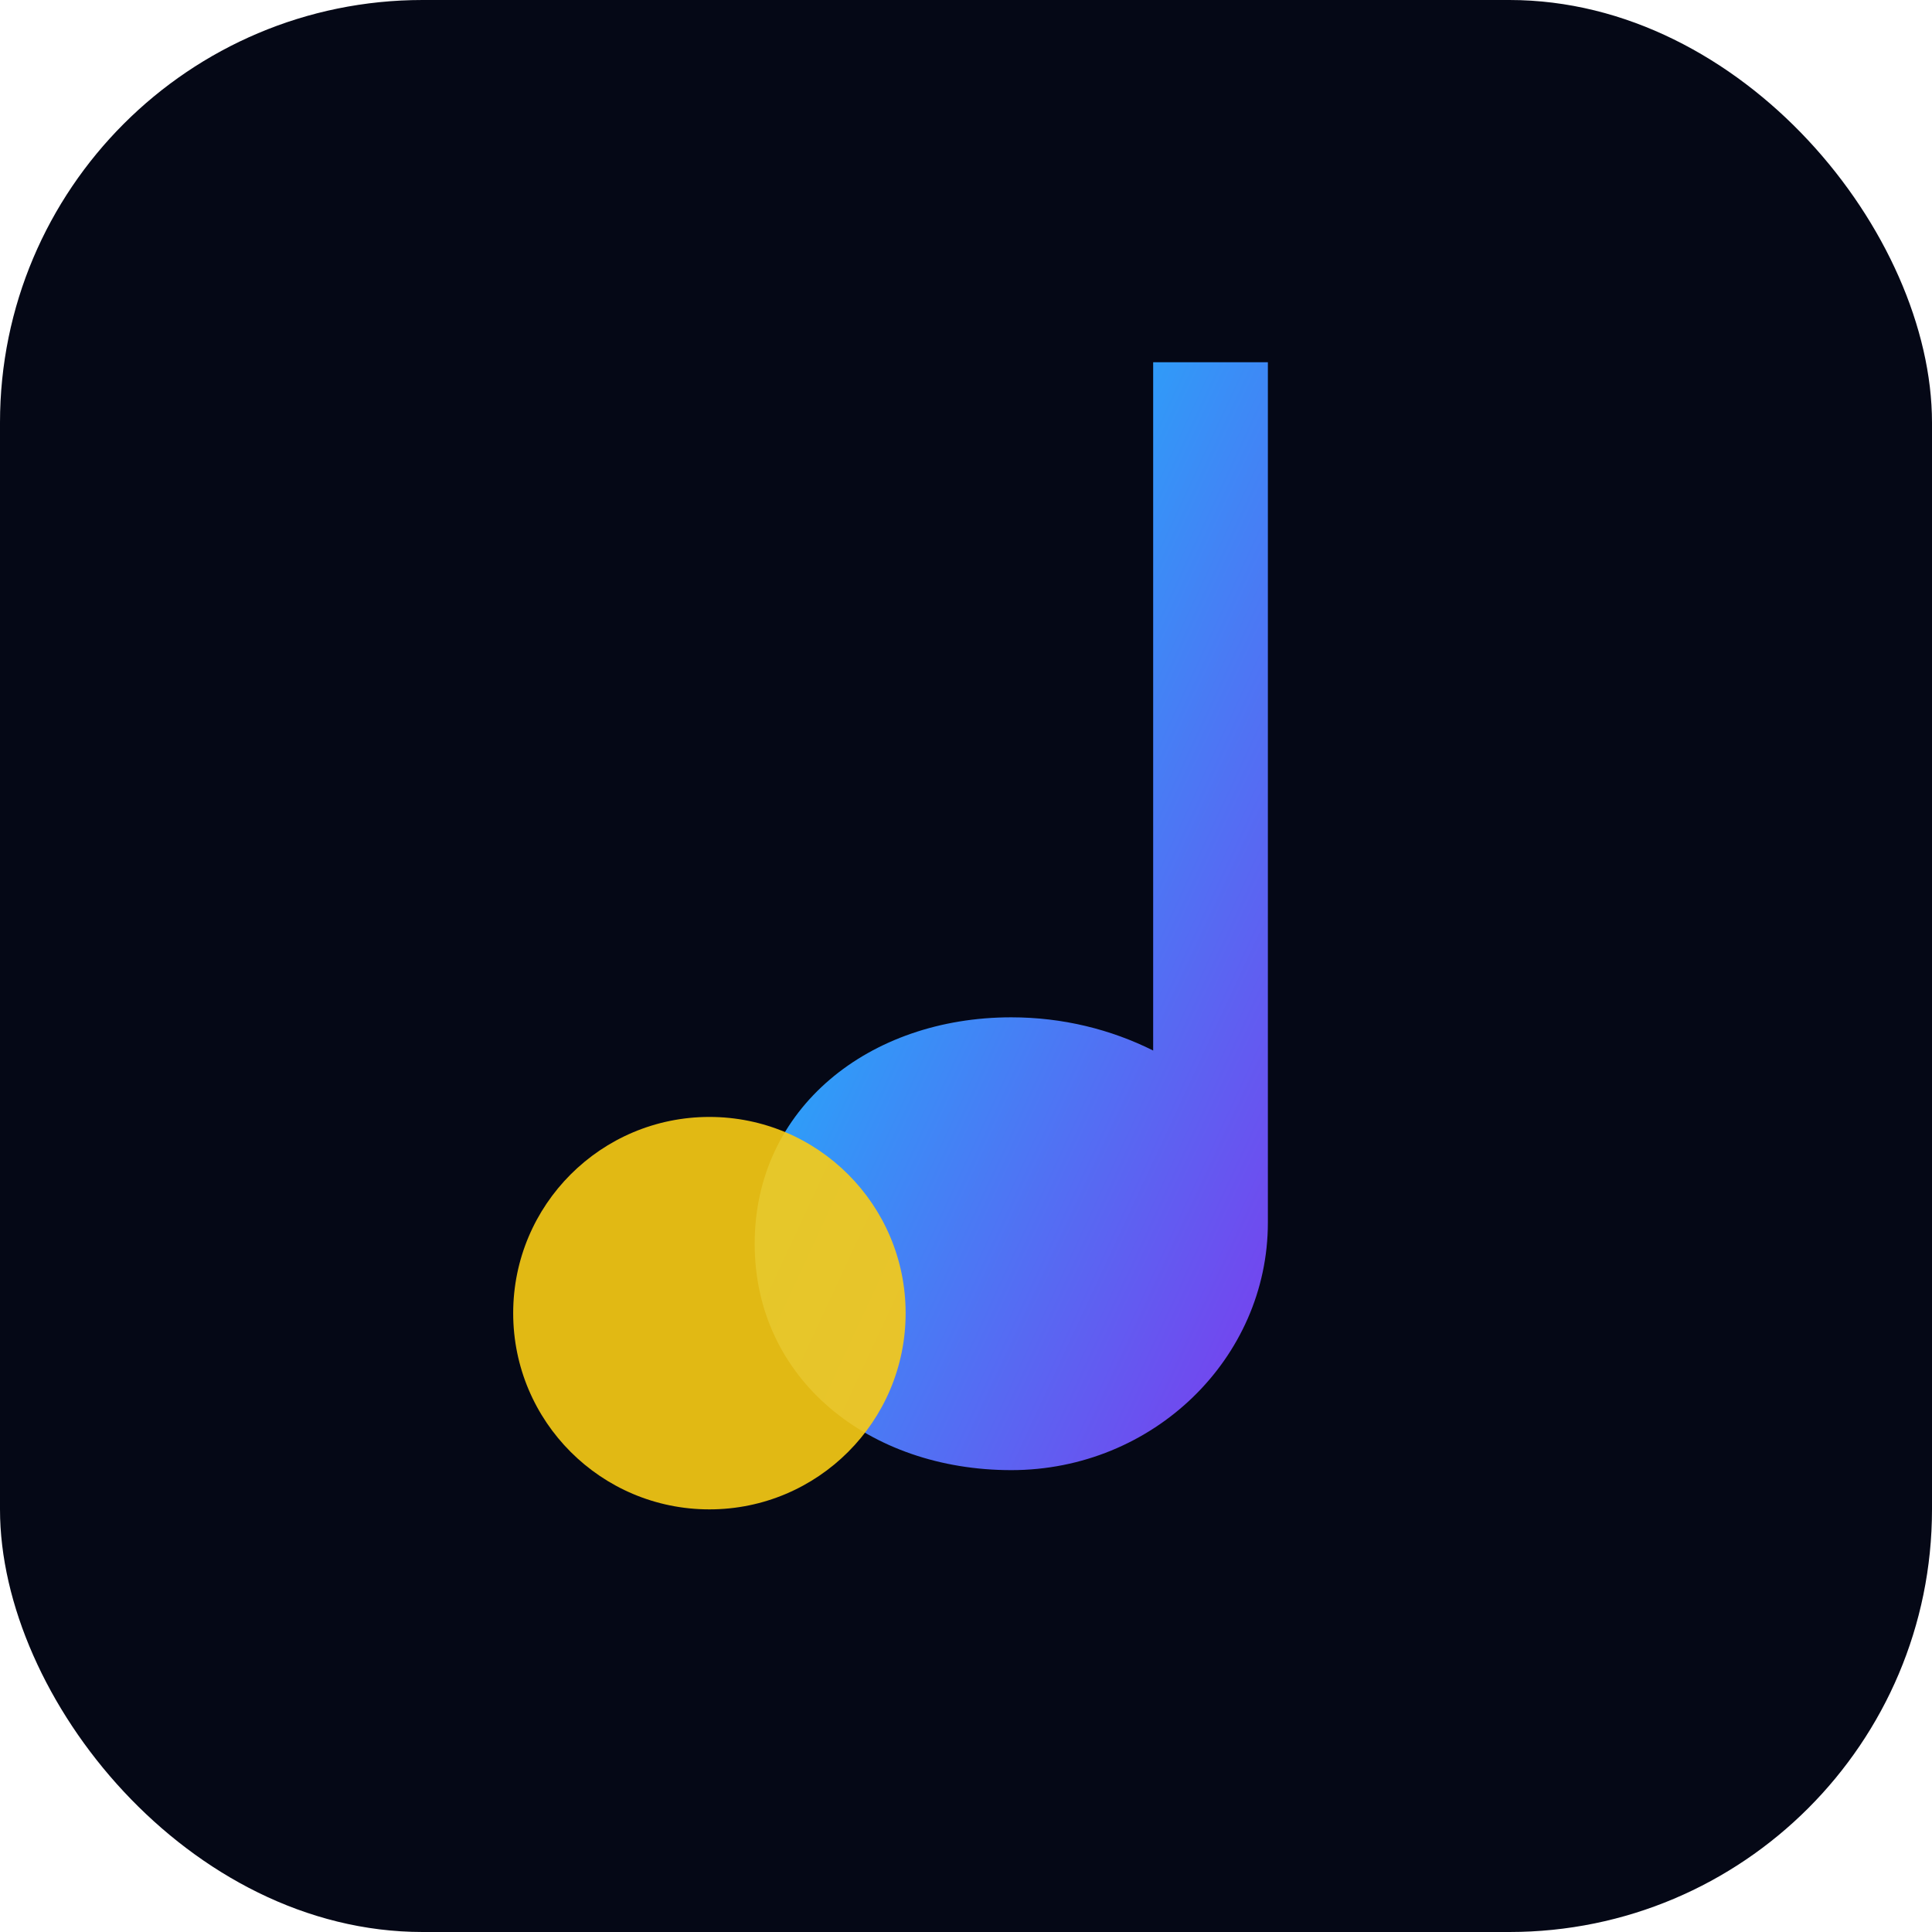 <svg xmlns="http://www.w3.org/2000/svg" viewBox="0 0 64 64">
  <defs>
    <linearGradient id="noteGradient" x1="0%" y1="0%" x2="100%" y2="100%">
      <stop offset="0%" stop-color="#00d8ff"/>
      <stop offset="100%" stop-color="#7c3aed"/>
    </linearGradient>
  </defs>
  <rect width="64" height="64" rx="14" fill="#050816"/>
  <path d="M42 12v28.5c0 4.5-3.8 8.2-8.5 8.2s-8.5-3-8.5-7.5 3.8-7.5 8.5-7.5c1.7 0 3.3.4 4.7 1.1V12h3.8z" fill="url(#noteGradient)" />
  <circle cx="23.5" cy="43.5" r="6.5" fill="#facc15" opacity=".9"/>
</svg>
